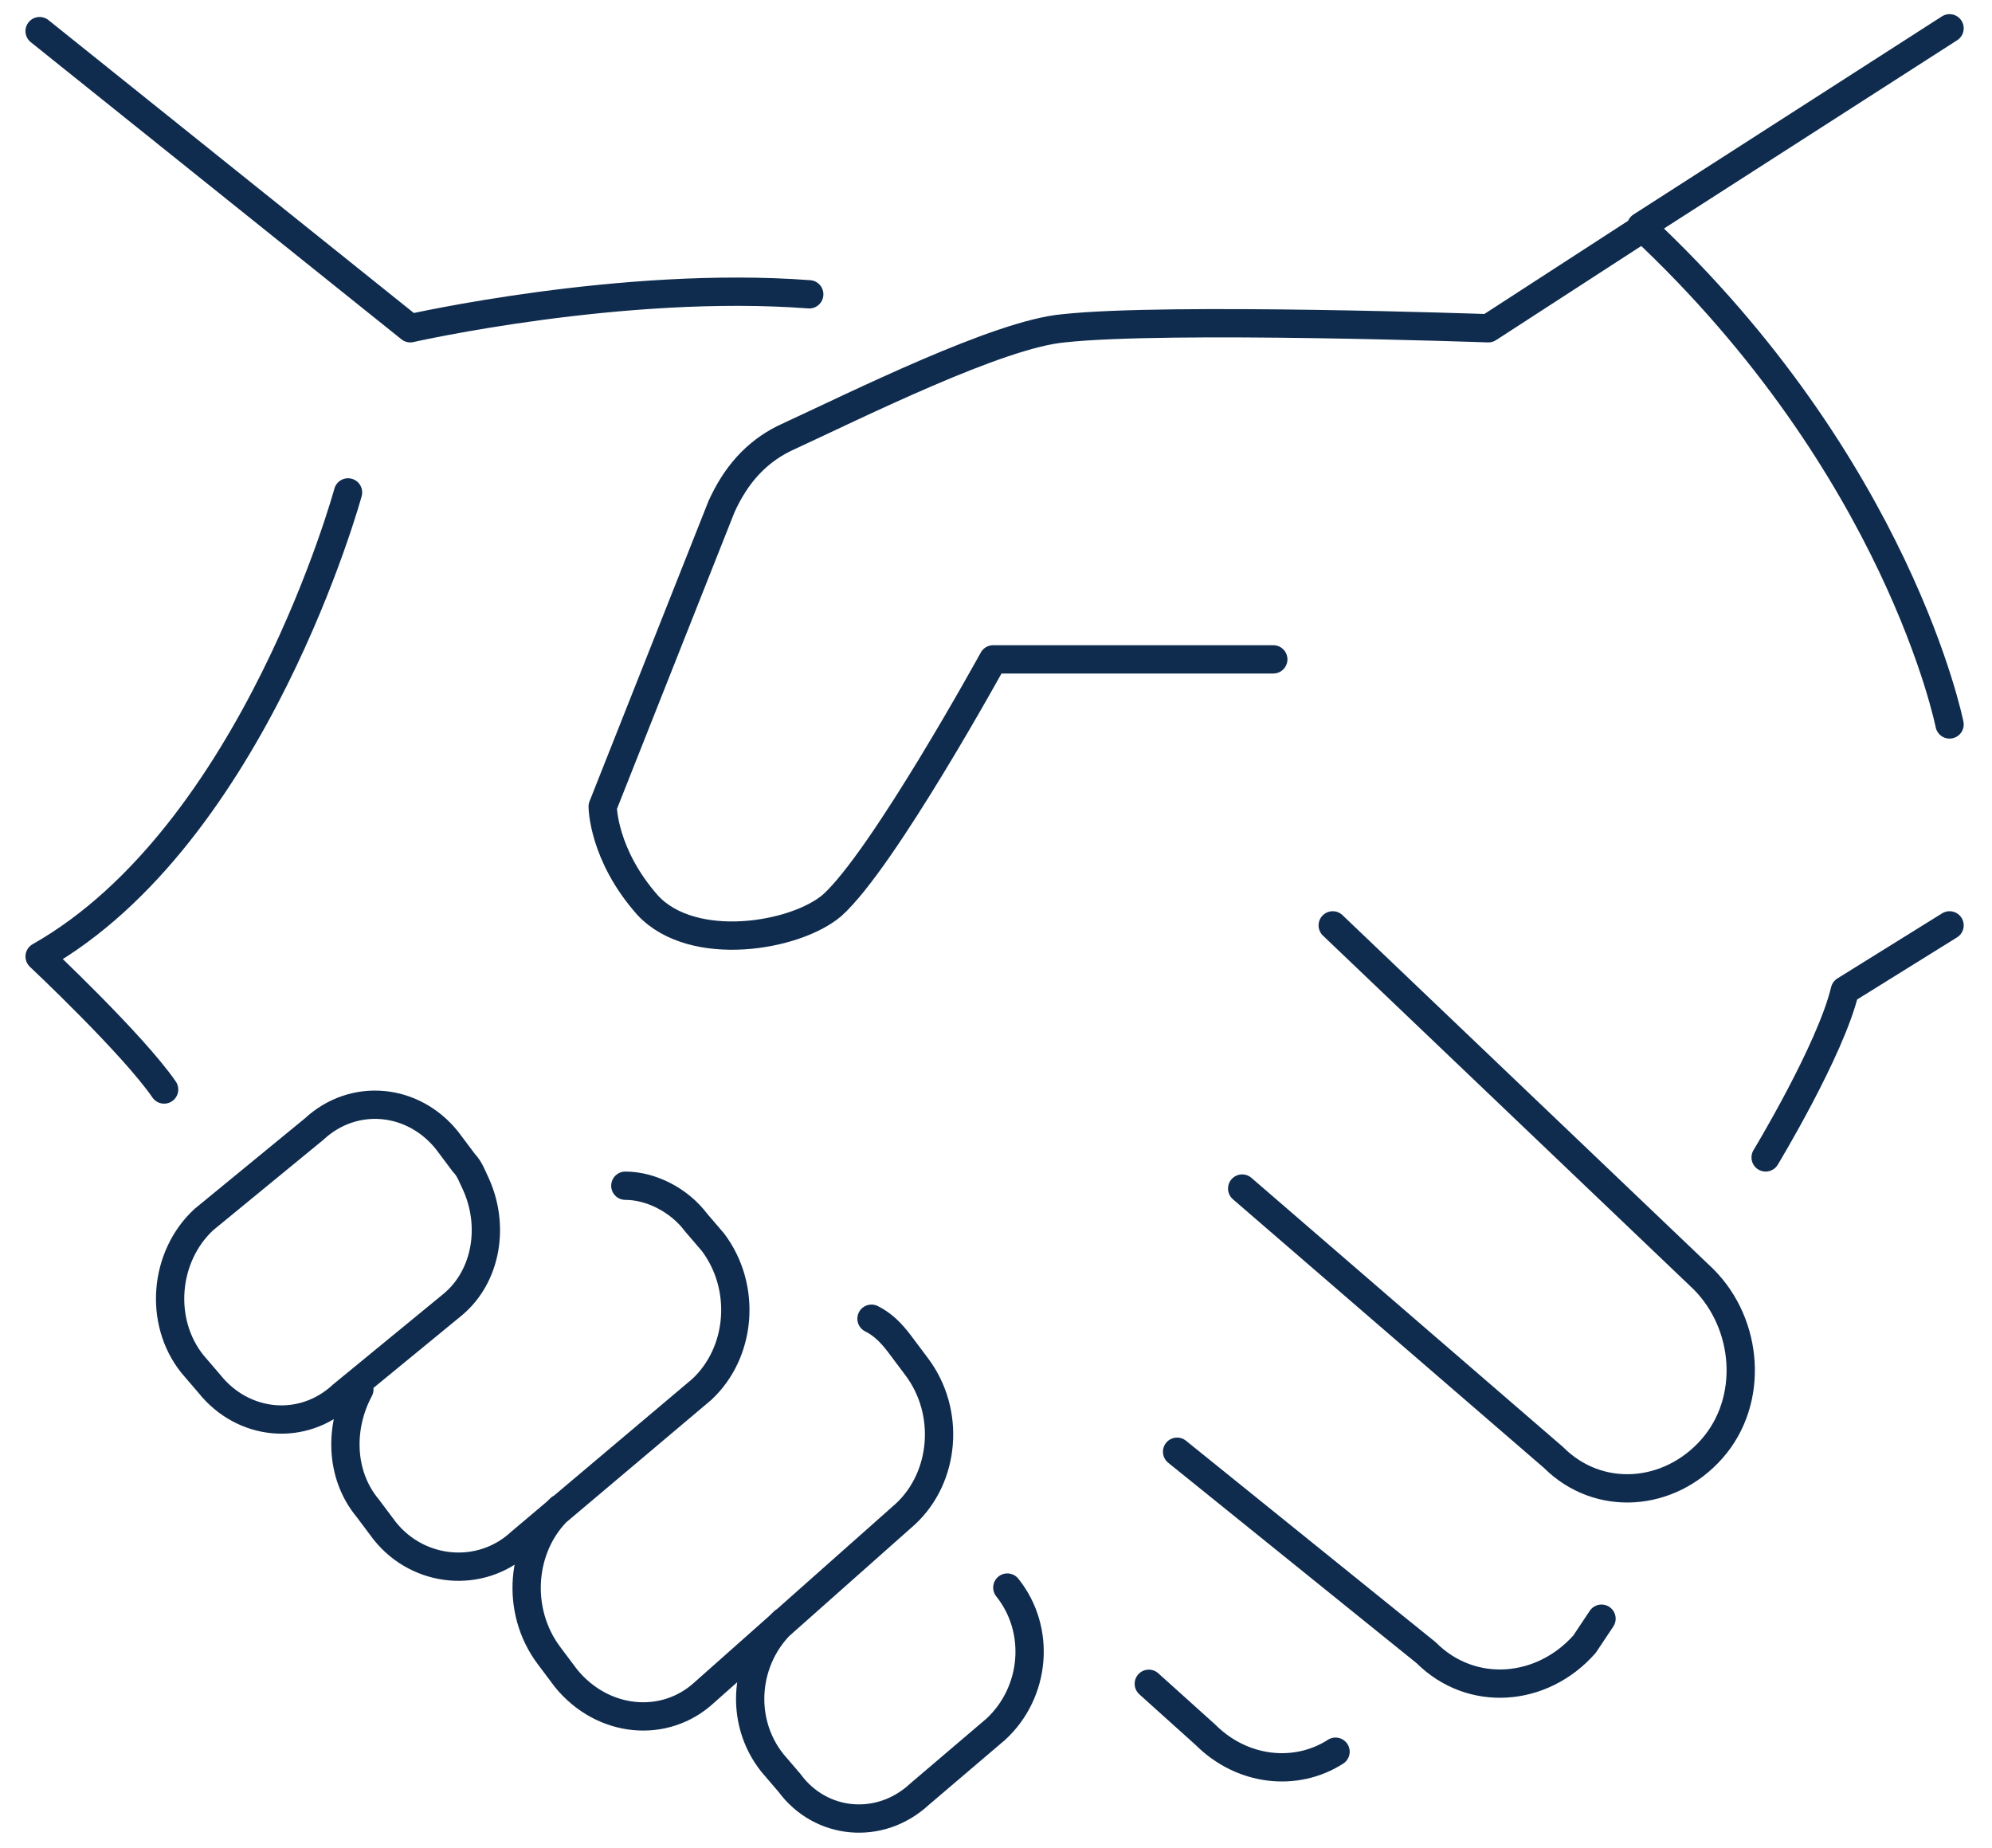 <?xml version="1.0" encoding="utf-8"?>
<!-- Generator: Adobe Illustrator 27.7.0, SVG Export Plug-In . SVG Version: 6.00 Build 0)  -->
<svg version="1.1" id="Layer_1" xmlns="http://www.w3.org/2000/svg" xmlns:xlink="http://www.w3.org/1999/xlink" x="0px" y="0px"
	 viewBox="0 0 70.4 65.3" style="enable-background:new 0 0 70.4 65.3;" xml:space="preserve">
<style type="text/css">
	.st0{fill:none;stroke:#0F2C4E;stroke-linecap:round;stroke-linejoin:round;stroke-miterlimit:10;}
</style>
<path class="st0" d="M35.6,56.1c1.2,1.5,1,3.7-0.4,5l-2.7,2.3c-1.4,1.3-3.5,1.1-4.6-0.4l-0.6-0.7c-1.2-1.5-1-3.7,0.4-5 M30.8,46.6
	c0.4,0.2,0.7,0.5,1,0.9l0.6,0.8c1.2,1.6,1,3.9-0.4,5.2l-7.1,6.3c-1.4,1.3-3.6,1.1-4.9-0.5l-0.6-0.8c-1.2-1.6-1-3.9,0.4-5.2
	 M22.1,41.9c0.9,0,1.9,0.5,2.5,1.3l0.6,0.7c1.2,1.6,1,3.9-0.4,5.2l-6.4,5.4c-1.4,1.3-3.6,1.1-4.8-0.4l-0.6-0.8c-1-1.2-1-2.9-0.3-4.2
	 M16.4,41.1c0.2,0.2,0.3,0.5,0.4,0.7c0.7,1.5,0.4,3.3-0.8,4.3l-3.9,3.2c-1.4,1.3-3.5,1.1-4.7-0.4l-0.6-0.7c-1.2-1.5-1-3.8,0.4-5.1
	l3.9-3.2c1.4-1.3,3.5-1.1,4.7,0.4L16.4,41.1z M12.3,17.4c0,0-3.3,12.1-10.9,16.4c0,0,3.3,3.1,4.4,4.7 M1.4,1.1l13.1,10.5
	c0,0,7.5-1.7,14.1-1.2 M47.2,61.9c-1.4,0.9-3.3,0.7-4.6-0.6l-2-1.8 M56.6,57.2c-0.2,0.3-0.4,0.6-0.6,0.9c-1.5,1.7-4,1.9-5.6,0.3
	l-8.8-7.1 M47.1,32.7l13.1,12.5c1.6,1.6,1.8,4.3,0.3,6c-1.5,1.7-4,1.9-5.6,0.3L43.9,42 M62.4,40.9c0,0,2.3-3.8,2.8-5.9l3.7-2.3
	 M68.9,25.6c0,0-1.8-9.1-10.9-17.6l10.9-7 M58,8.1l-5.4,3.5c0,0-11.3-0.4-15,0c-2.3,0.2-7.3,2.7-9.9,3.9c-1,0.5-1.7,1.3-2.2,2.4
	l-4.2,10.6c0,0,0,1.7,1.6,3.5c1.6,1.7,5.2,1.1,6.5,0c1.8-1.6,5.7-8.7,5.7-8.7H45"/>
</svg>
